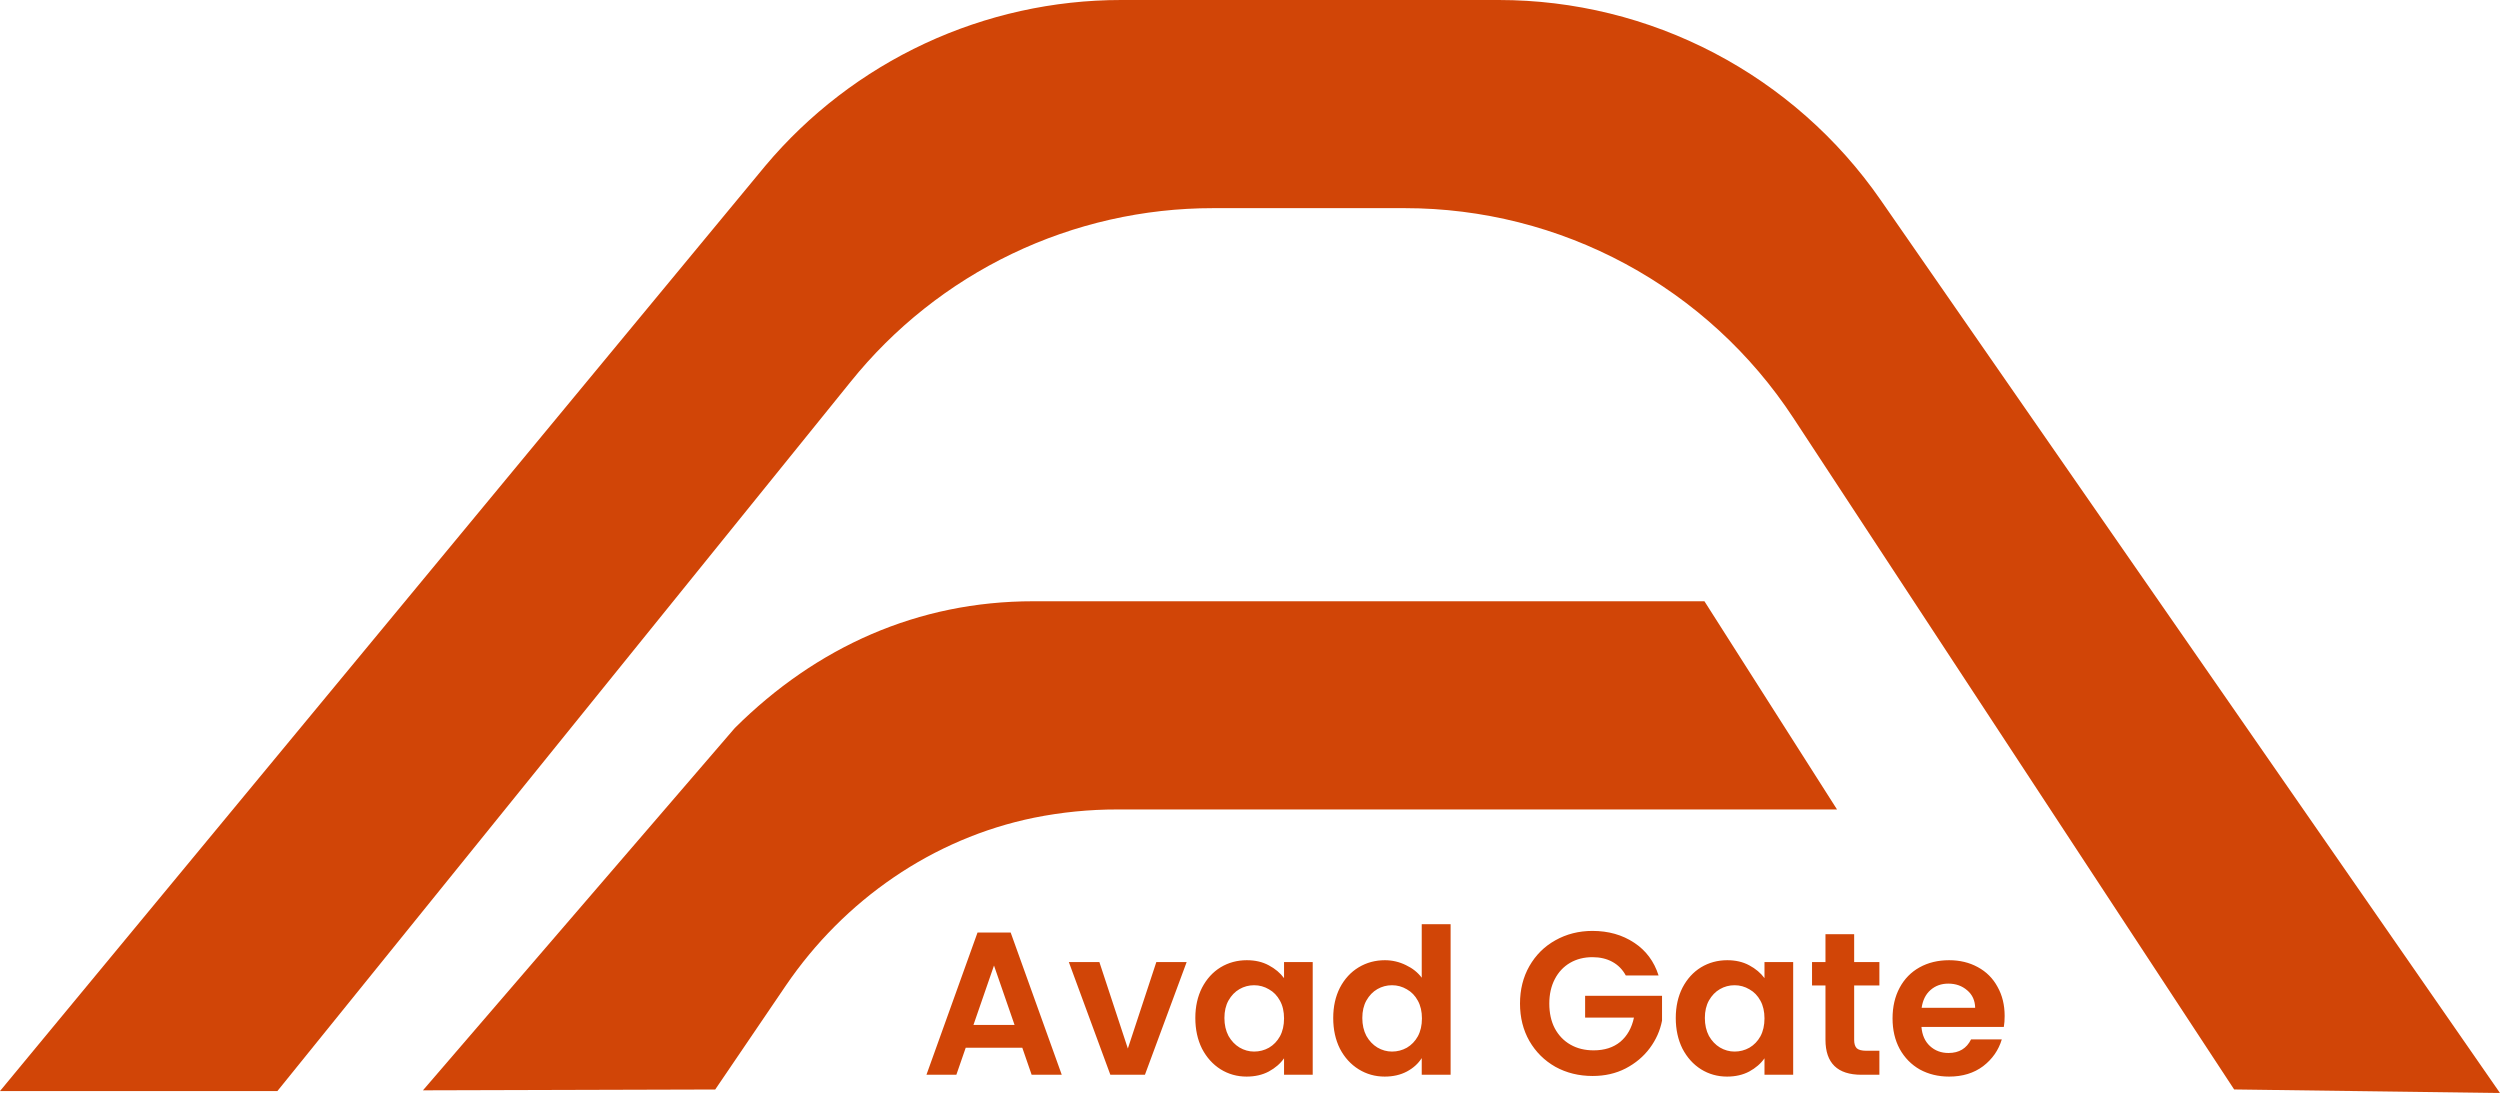 <svg width="107" height="47" viewBox="0 0 107 47" fill="none" xmlns="http://www.w3.org/2000/svg">
<g clip-path="url(#clip0_177_7)">
<path d="M11.872 46.698H-0.001L32.754 7.099C34.621 4.876 36.952 3.088 39.583 1.862C42.215 0.636 45.082 0 47.985 0H64.146C67.359 0 70.523 0.778 73.369 2.268C76.215 3.758 78.658 5.916 80.488 8.555L106.999 46.78L95.622 46.629L76.753 17.884C74.944 15.127 72.477 12.863 69.574 11.296C66.672 9.729 63.426 8.909 60.128 8.909H51.922C48.942 8.907 46 9.575 43.313 10.863C40.626 12.152 38.263 14.027 36.398 16.351L11.872 46.698Z" fill="#D14507"/>
<path d="M72.95 25.734L78.625 34.645H47.827C46.63 34.643 45.436 34.761 44.263 34.997C39.916 35.884 36.127 38.522 33.633 42.183L30.611 46.631L18.102 46.666L31.45 31.159C34.946 27.684 39.287 25.734 44.218 25.734H72.95Z" fill="#D14507"/>
<path d="M43.754 44.842H41.333L40.932 46H39.652L41.838 39.913H43.257L45.443 46H44.154L43.754 44.842ZM43.423 43.867L42.543 41.324L41.664 43.867H43.423ZM48.272 44.877L49.491 41.176H50.789L49.003 46H47.523L45.746 41.176H47.053L48.272 44.877ZM51.16 43.57C51.16 43.083 51.256 42.65 51.447 42.273C51.645 41.895 51.909 41.605 52.24 41.402C52.576 41.199 52.951 41.097 53.363 41.097C53.723 41.097 54.036 41.17 54.303 41.315C54.576 41.46 54.794 41.643 54.957 41.864V41.176H56.184V46H54.957V45.295C54.8 45.521 54.582 45.71 54.303 45.861C54.031 46.006 53.714 46.078 53.354 46.078C52.948 46.078 52.576 45.974 52.24 45.765C51.909 45.556 51.645 45.263 51.447 44.885C51.256 44.502 51.16 44.064 51.16 43.57ZM54.957 43.588C54.957 43.292 54.899 43.039 54.782 42.83C54.666 42.615 54.51 42.453 54.312 42.343C54.115 42.226 53.903 42.168 53.676 42.168C53.45 42.168 53.241 42.224 53.05 42.334C52.858 42.444 52.701 42.607 52.579 42.822C52.463 43.031 52.405 43.28 52.405 43.57C52.405 43.861 52.463 44.116 52.579 44.337C52.701 44.551 52.858 44.717 53.05 44.833C53.247 44.949 53.456 45.007 53.676 45.007C53.903 45.007 54.115 44.952 54.312 44.842C54.51 44.726 54.666 44.563 54.782 44.354C54.899 44.139 54.957 43.884 54.957 43.588ZM57.062 43.57C57.062 43.083 57.157 42.65 57.349 42.273C57.547 41.895 57.814 41.605 58.15 41.402C58.487 41.199 58.861 41.097 59.274 41.097C59.587 41.097 59.886 41.167 60.171 41.306C60.455 41.44 60.681 41.62 60.85 41.846V39.556H62.086V46H60.85V45.286C60.699 45.524 60.487 45.715 60.214 45.861C59.941 46.006 59.625 46.078 59.265 46.078C58.859 46.078 58.487 45.974 58.15 45.765C57.814 45.556 57.547 45.263 57.349 44.885C57.157 44.502 57.062 44.064 57.062 43.57ZM60.859 43.588C60.859 43.292 60.8 43.039 60.684 42.83C60.568 42.615 60.411 42.453 60.214 42.343C60.017 42.226 59.805 42.168 59.578 42.168C59.352 42.168 59.143 42.224 58.951 42.334C58.76 42.444 58.603 42.607 58.481 42.822C58.365 43.031 58.307 43.28 58.307 43.57C58.307 43.861 58.365 44.116 58.481 44.337C58.603 44.551 58.76 44.717 58.951 44.833C59.149 44.949 59.358 45.007 59.578 45.007C59.805 45.007 60.017 44.952 60.214 44.842C60.411 44.726 60.568 44.563 60.684 44.354C60.8 44.139 60.859 43.884 60.859 43.588ZM69.584 41.75C69.445 41.495 69.254 41.3 69.01 41.167C68.766 41.033 68.481 40.967 68.156 40.967C67.796 40.967 67.477 41.048 67.198 41.21C66.92 41.373 66.702 41.605 66.545 41.907C66.388 42.209 66.31 42.557 66.31 42.952C66.31 43.358 66.388 43.713 66.545 44.014C66.708 44.316 66.931 44.549 67.216 44.711C67.5 44.874 67.831 44.955 68.209 44.955C68.673 44.955 69.053 44.833 69.349 44.589C69.645 44.34 69.84 43.994 69.933 43.553H67.843V42.621H71.135V43.684C71.053 44.107 70.879 44.499 70.612 44.859C70.345 45.219 69.999 45.509 69.576 45.73C69.158 45.945 68.688 46.052 68.165 46.052C67.579 46.052 67.047 45.922 66.571 45.66C66.101 45.393 65.73 45.025 65.457 44.554C65.19 44.084 65.056 43.55 65.056 42.952C65.056 42.354 65.19 41.82 65.457 41.35C65.73 40.874 66.101 40.505 66.571 40.244C67.047 39.977 67.576 39.843 68.156 39.843C68.841 39.843 69.436 40.012 69.942 40.348C70.447 40.679 70.795 41.147 70.987 41.75H69.584ZM71.723 43.57C71.723 43.083 71.819 42.65 72.01 42.273C72.208 41.895 72.472 41.605 72.803 41.402C73.139 41.199 73.514 41.097 73.926 41.097C74.286 41.097 74.6 41.17 74.867 41.315C75.14 41.46 75.357 41.643 75.52 41.864V41.176H76.748V46H75.52V45.295C75.363 45.521 75.145 45.71 74.867 45.861C74.594 46.006 74.277 46.078 73.918 46.078C73.511 46.078 73.139 45.974 72.803 45.765C72.472 45.556 72.208 45.263 72.01 44.885C71.819 44.502 71.723 44.064 71.723 43.57ZM75.52 43.588C75.52 43.292 75.462 43.039 75.346 42.83C75.23 42.615 75.073 42.453 74.875 42.343C74.678 42.226 74.466 42.168 74.24 42.168C74.013 42.168 73.804 42.224 73.613 42.334C73.421 42.444 73.264 42.607 73.142 42.822C73.026 43.031 72.968 43.28 72.968 43.57C72.968 43.861 73.026 44.116 73.142 44.337C73.264 44.551 73.421 44.717 73.613 44.833C73.81 44.949 74.019 45.007 74.24 45.007C74.466 45.007 74.678 44.952 74.875 44.842C75.073 44.726 75.23 44.563 75.346 44.354C75.462 44.139 75.52 43.884 75.52 43.588ZM79.358 42.177V44.511C79.358 44.673 79.396 44.792 79.471 44.868C79.552 44.938 79.686 44.972 79.872 44.972H80.438V46H79.671C78.644 46 78.13 45.501 78.13 44.502V42.177H77.555V41.176H78.13V39.983H79.358V41.176H80.438V42.177H79.358ZM85.799 43.483C85.799 43.657 85.788 43.814 85.764 43.953H82.238C82.267 44.302 82.389 44.575 82.603 44.772C82.818 44.969 83.082 45.068 83.396 45.068C83.849 45.068 84.171 44.874 84.362 44.485H85.677C85.538 44.949 85.271 45.332 84.876 45.634C84.481 45.93 83.997 46.078 83.422 46.078C82.958 46.078 82.54 45.977 82.168 45.774C81.802 45.565 81.515 45.271 81.306 44.894C81.103 44.517 81.001 44.081 81.001 43.588C81.001 43.089 81.103 42.65 81.306 42.273C81.509 41.895 81.793 41.605 82.159 41.402C82.525 41.199 82.946 41.097 83.422 41.097C83.881 41.097 84.29 41.196 84.65 41.393C85.016 41.591 85.297 41.872 85.495 42.238C85.698 42.598 85.799 43.013 85.799 43.483ZM84.537 43.135C84.531 42.822 84.418 42.572 84.197 42.386C83.976 42.194 83.707 42.099 83.387 42.099C83.085 42.099 82.83 42.192 82.621 42.377C82.418 42.557 82.293 42.81 82.246 43.135H84.537Z" fill="#D14507"/>
</g>
<defs>
<clipPath id="clip0_177_7">
<rect width="107" height="46.778" fill="white"/>
</clipPath>
</defs>
</svg>
